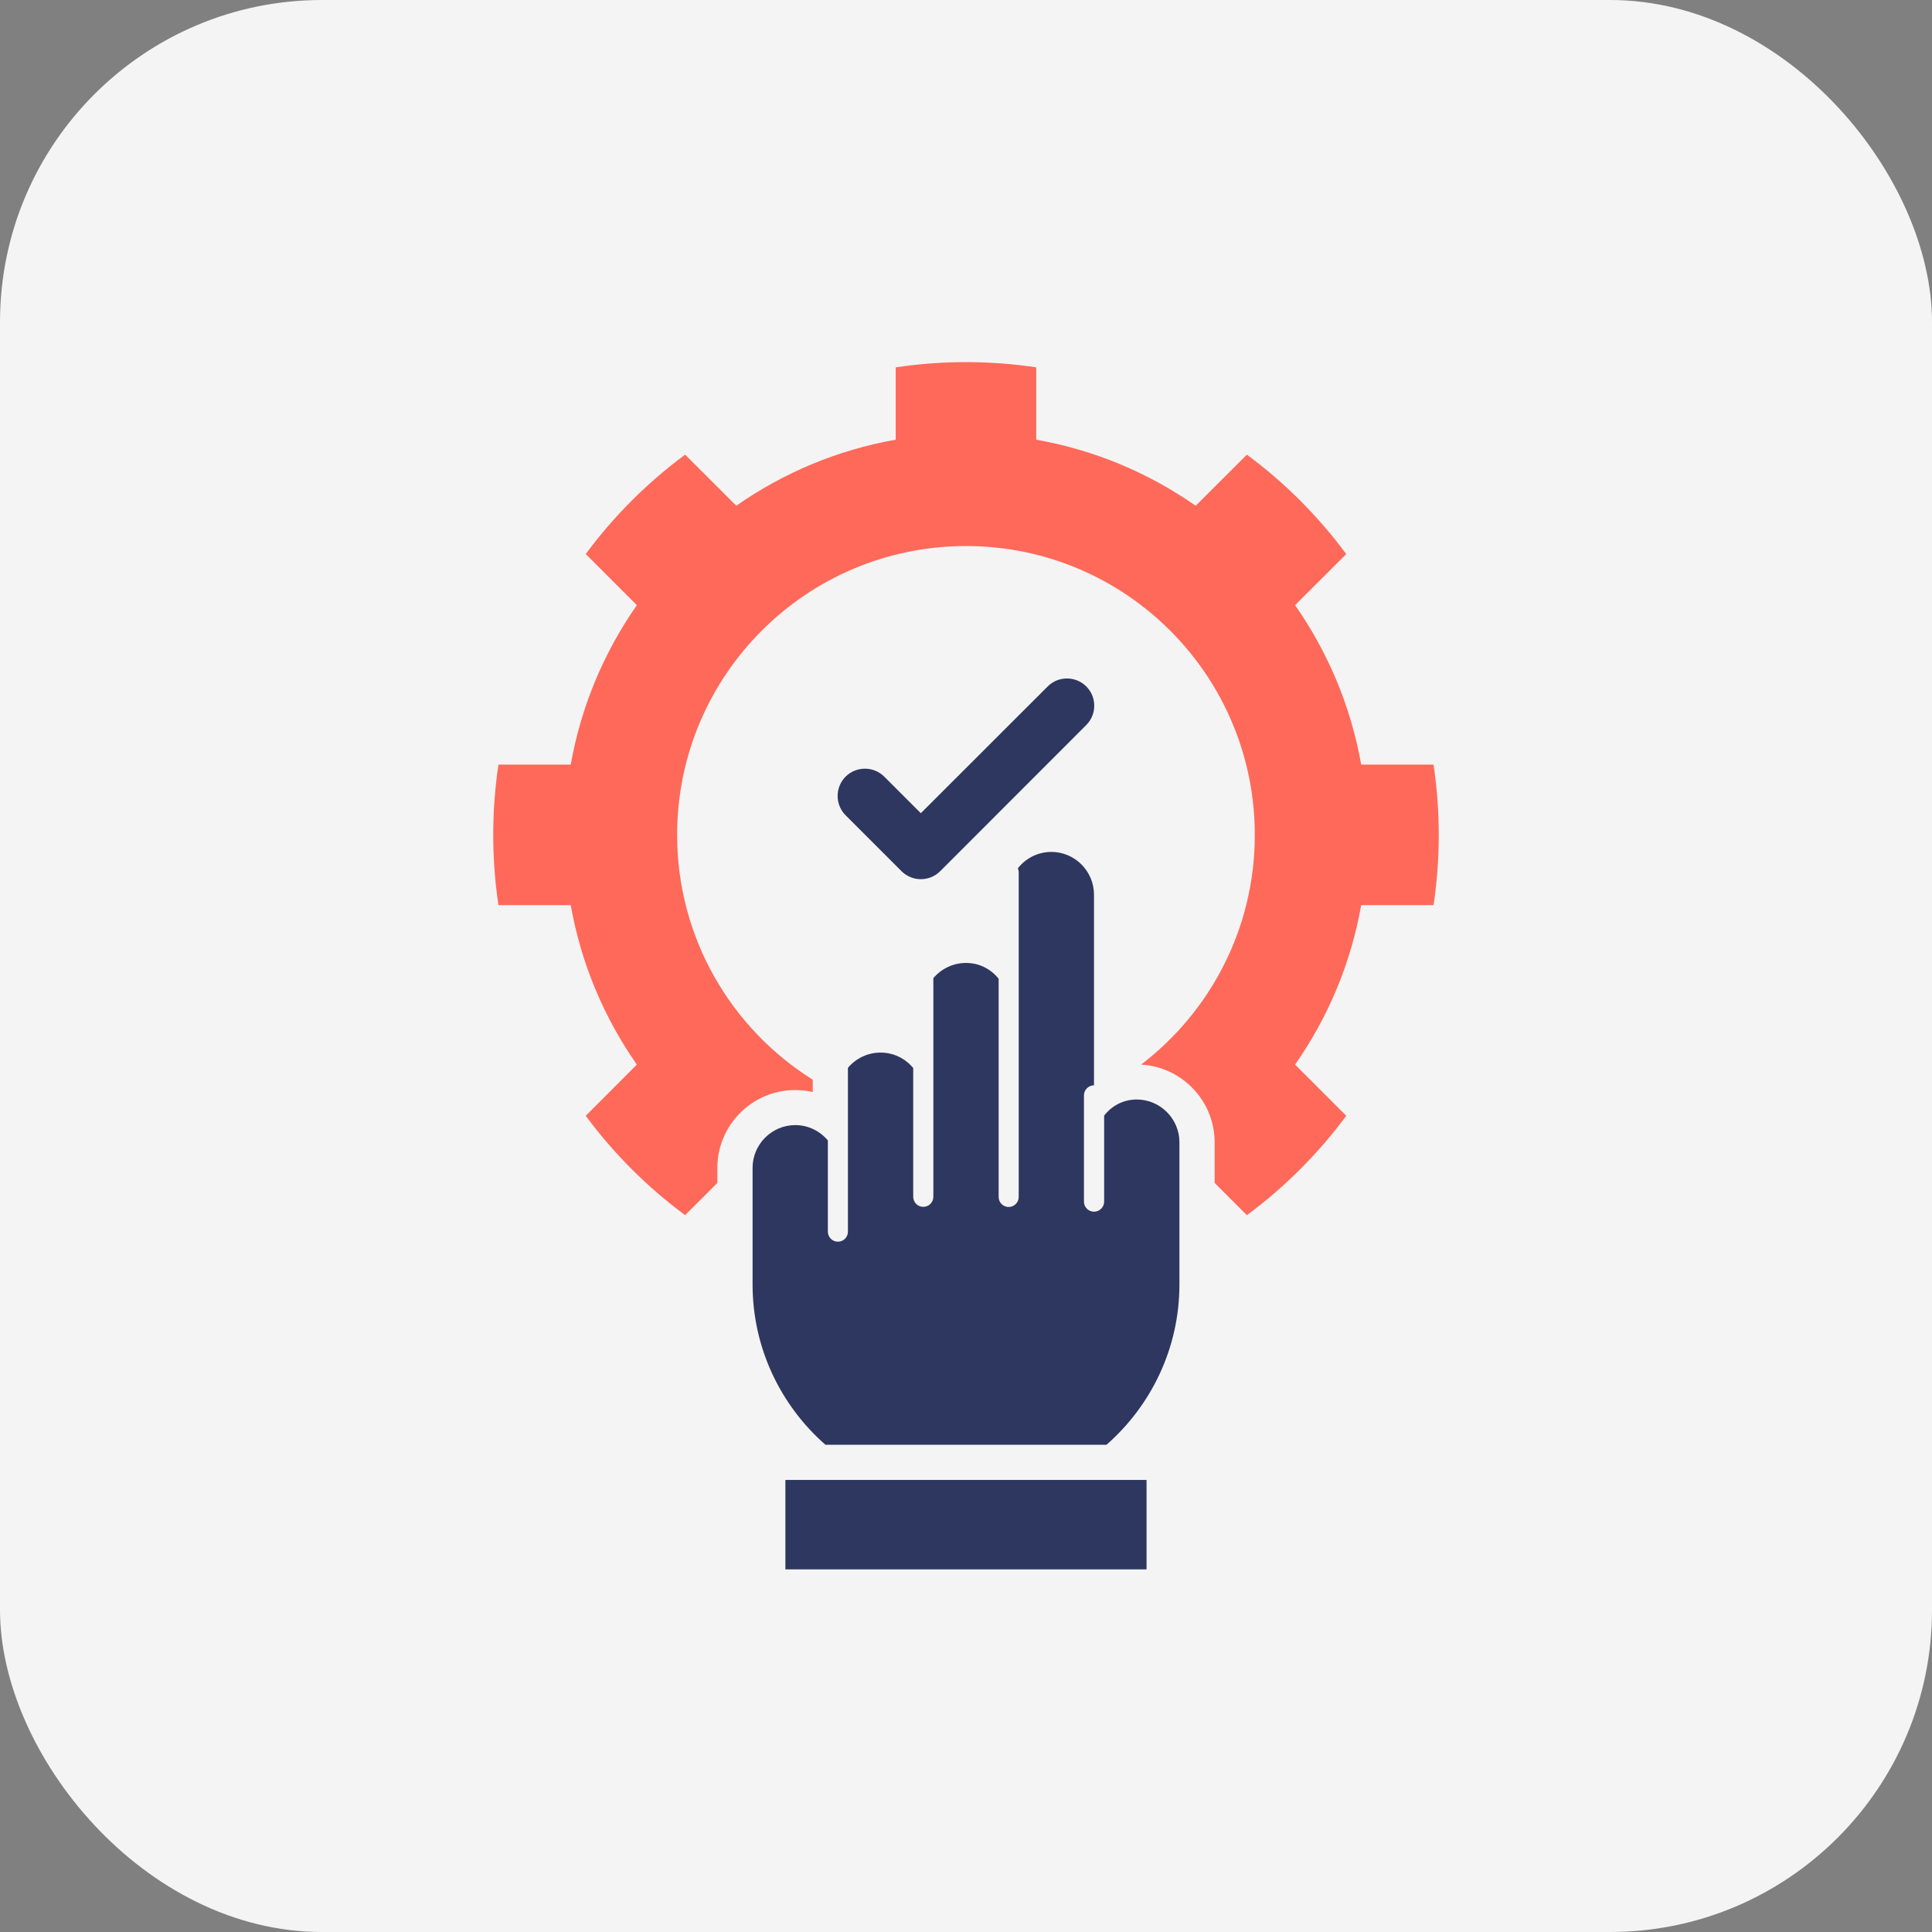 <svg width="60" height="60" viewBox="0 0 60 60" fill="none" xmlns="http://www.w3.org/2000/svg">
<rect x="0" y="0" width="60" height="60" fill="#808080" stroke="none"/>
<rect width="60" height="60" rx="10" fill="#F4F4F4"/>
<path fill-rule="evenodd" clip-rule="evenodd" d="M32.181 13.656C33.999 13.975 35.681 14.691 37.133 15.707L38.723 14.12C39.898 14.988 40.939 16.03 41.809 17.207L40.22 18.794C41.236 20.249 41.952 21.93 42.273 23.746H44.52C44.627 24.459 44.682 25.188 44.682 25.93C44.682 26.672 44.627 27.4 44.52 28.111H42.273C41.952 29.929 41.236 31.61 40.22 33.062L41.809 34.652C40.939 35.828 39.898 36.869 38.723 37.739L37.722 36.738V35.478C37.722 34.189 36.708 33.133 35.437 33.062C37.583 31.423 38.969 28.838 38.969 25.929C38.969 20.975 34.954 16.958 30 16.958C25.046 16.958 21.029 20.975 21.029 25.929C21.029 29.134 22.712 31.946 25.241 33.531V33.914C25.063 33.874 24.882 33.852 24.696 33.852C23.363 33.852 22.278 34.94 22.278 36.273V36.737L21.277 37.738C20.102 36.868 19.059 35.827 18.191 34.652L19.778 33.062C18.762 31.609 18.046 29.928 17.725 28.11H15.48C15.373 27.399 15.318 26.67 15.318 25.929C15.318 25.188 15.373 24.459 15.48 23.745H17.725C18.046 21.93 18.762 20.248 19.778 18.794L18.191 17.206C19.059 16.03 20.102 14.989 21.277 14.119L22.865 15.706C24.32 14.69 26.001 13.974 27.817 13.655V11.408C28.53 11.302 29.258 11.246 30 11.246C30.742 11.246 31.47 11.302 32.181 11.408V13.655V13.656Z" fill="#FF695A"/>
<path fill-rule="evenodd" clip-rule="evenodd" d="M34.29 34.647C34.534 34.331 34.897 34.146 35.302 34.146C36.031 34.146 36.628 34.744 36.628 35.473V39.891C36.628 41.87 35.749 43.653 34.363 44.869H25.635C24.249 43.653 23.372 41.87 23.372 39.891V36.268C23.372 35.539 23.968 34.941 24.696 34.941C25.104 34.941 25.466 35.127 25.71 35.417V38.25C25.71 38.423 25.85 38.562 26.023 38.562C26.195 38.562 26.333 38.423 26.333 38.25V33.163C26.577 32.873 26.942 32.689 27.347 32.689C27.752 32.689 28.117 32.873 28.361 33.169V37.167C28.361 37.34 28.501 37.48 28.674 37.48C28.846 37.48 28.986 37.34 28.986 37.167V30.377C29.23 30.089 29.595 29.905 30 29.905C30.405 29.905 30.77 30.089 31.014 30.397V37.173C31.014 37.346 31.154 37.484 31.324 37.484C31.495 37.484 31.637 37.346 31.637 37.173V27.093C31.637 27.046 31.626 27.005 31.61 26.966C31.852 26.656 32.231 26.457 32.651 26.457C33.38 26.457 33.975 27.055 33.975 27.784V33.706C33.805 33.706 33.663 33.845 33.663 34.018V37.318C33.663 37.491 33.804 37.63 33.975 37.63C34.146 37.63 34.29 37.491 34.29 37.318V34.647Z" fill="#2E3760"/>
<path d="M24.391 45.961H35.607V48.738H24.391V45.961Z" fill="#2E3760"/>
<path fill-rule="evenodd" clip-rule="evenodd" d="M26.262 25.32L27.998 27.056C28.328 27.386 28.868 27.386 29.198 27.056L33.735 22.516C34.065 22.186 34.065 21.648 33.735 21.318C33.406 20.988 32.865 20.988 32.537 21.318L28.597 25.255L27.461 24.119C27.131 23.79 26.591 23.79 26.261 24.119C25.931 24.449 25.931 24.989 26.261 25.319L26.262 25.32Z" fill="#2E3760"/>
</svg>
